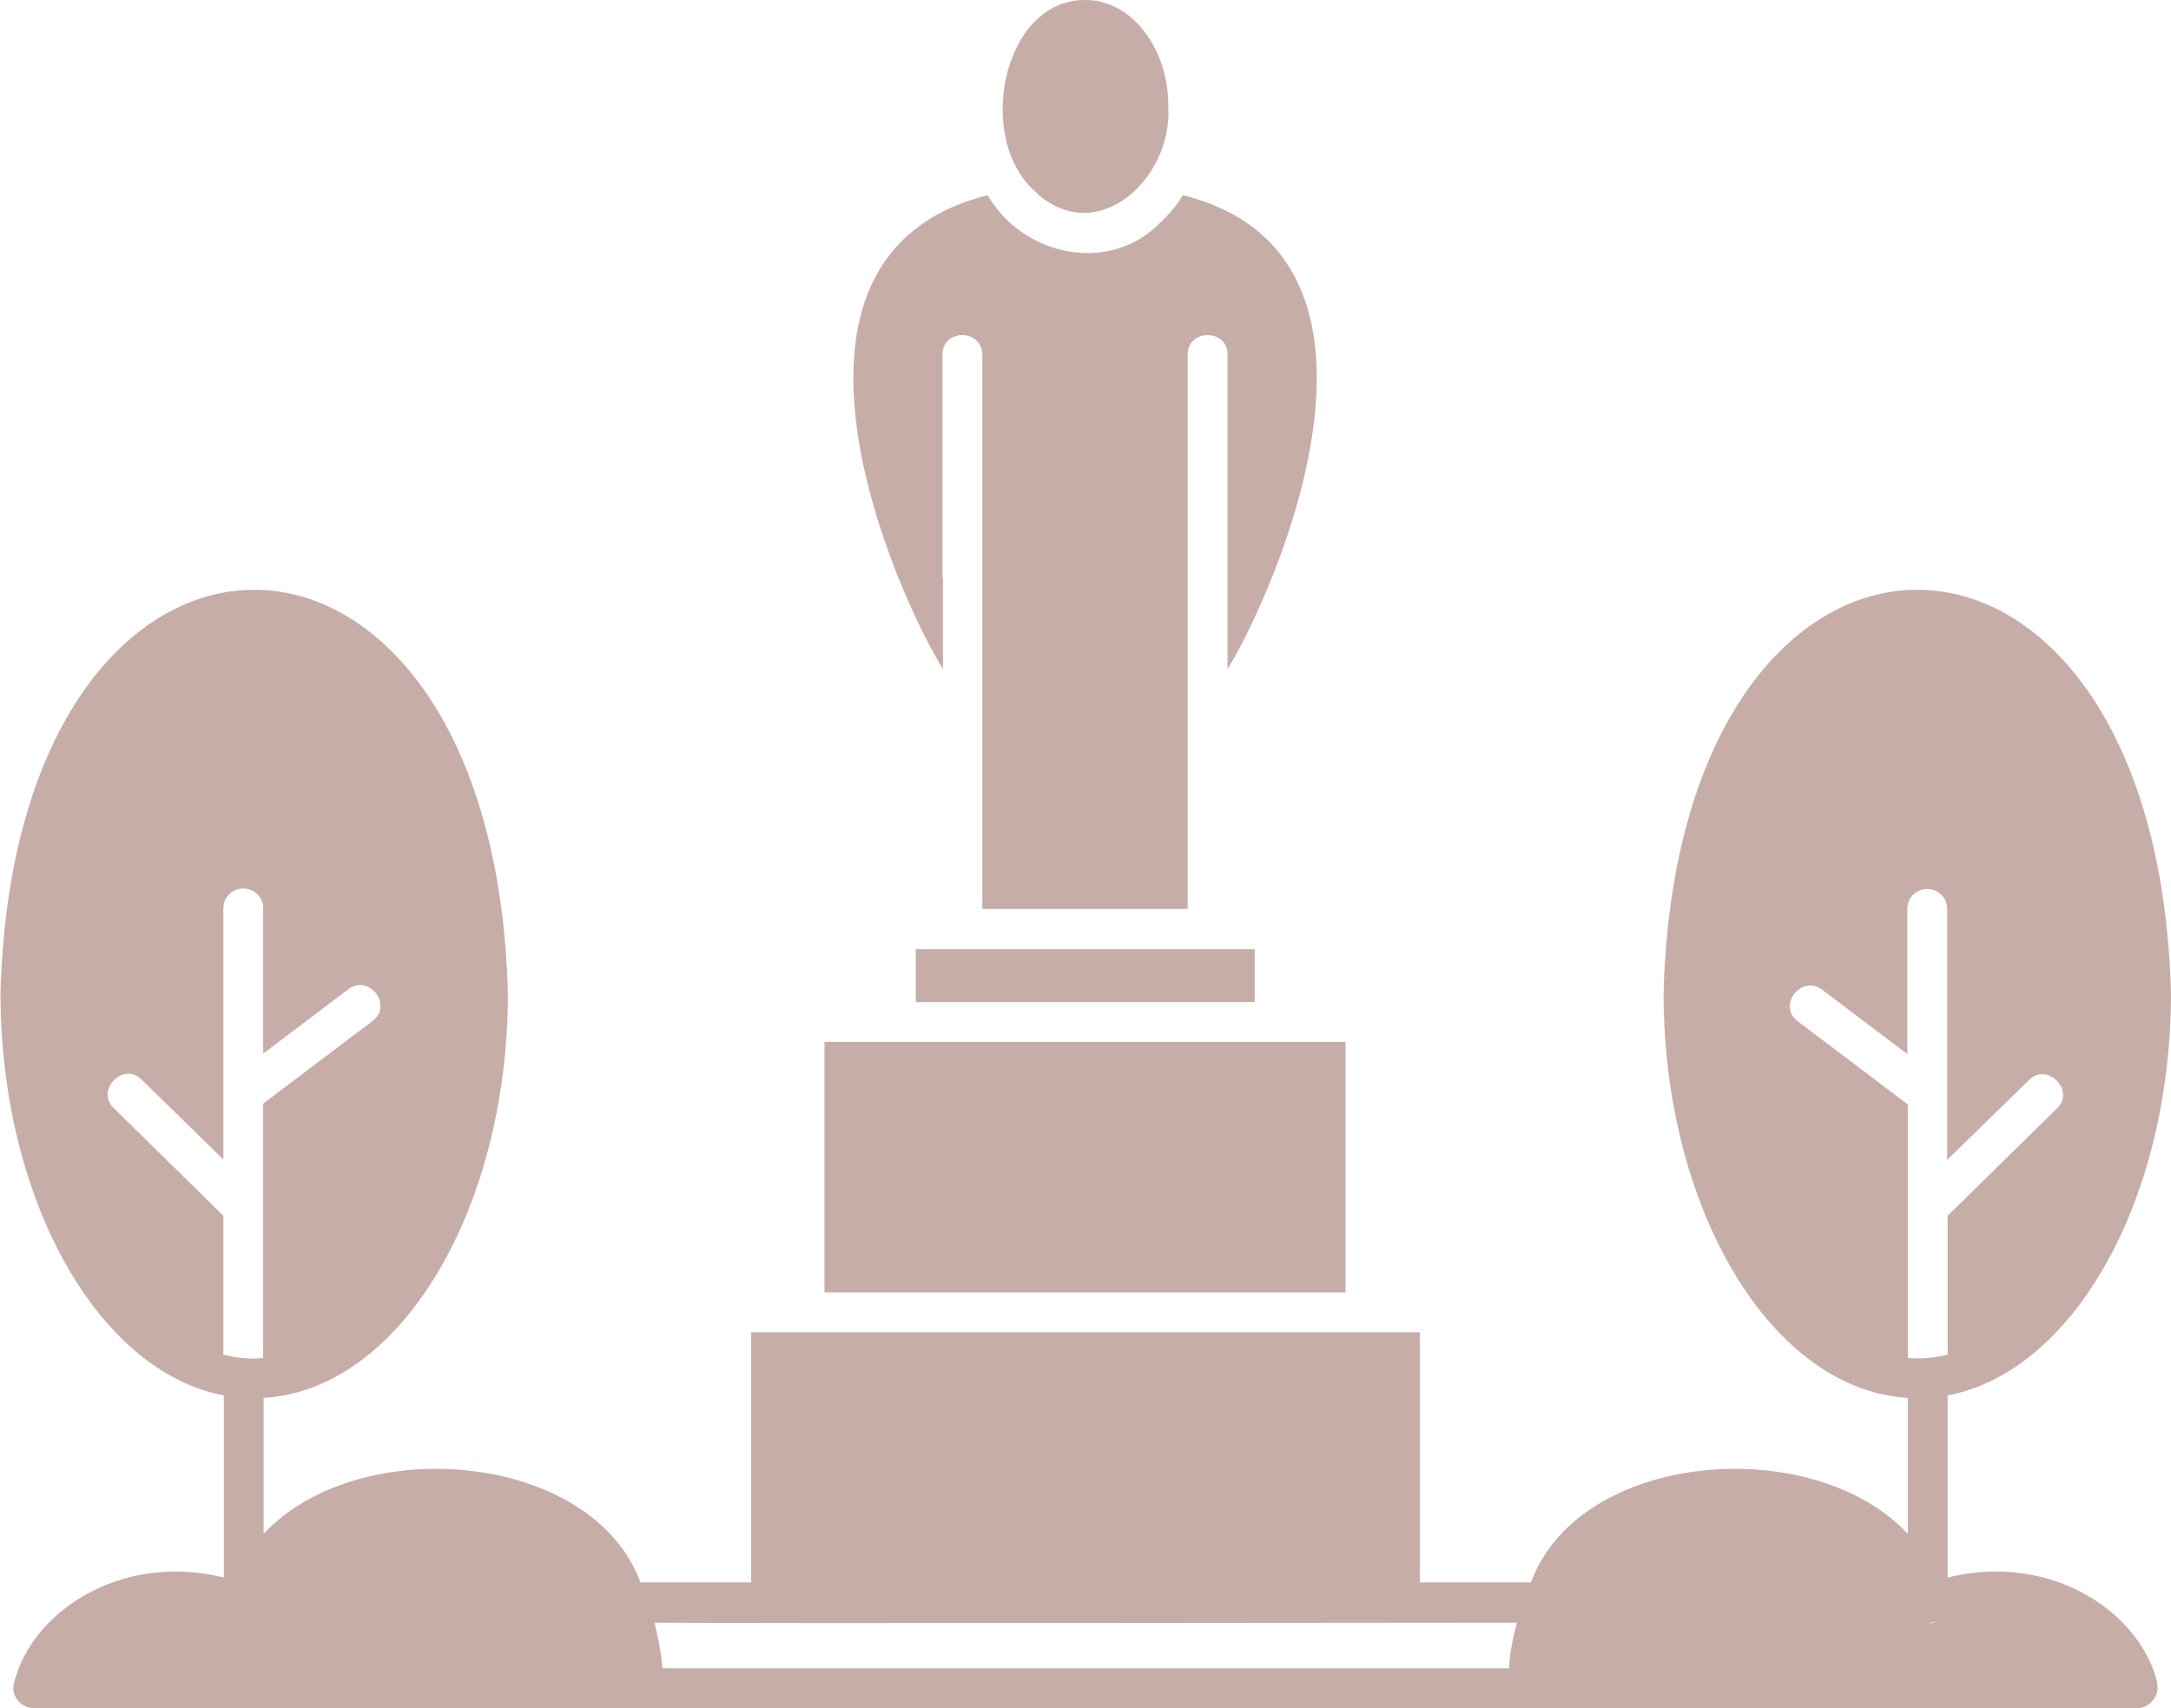 <?xml version="1.0" encoding="UTF-8"?>
<svg id="Layer_2" data-name="Layer 2" xmlns="http://www.w3.org/2000/svg" viewBox="0 0 44.71 35.18">
  <defs>
    <style>
      .cls-1 {
        fill: #c7ada8;
      }
    </style>
  </defs>
  <g id="Layer_1-2" data-name="Layer 1">
    <path class="cls-1" d="M27.71,26.62h-10.73v-5.16h10.73v5.16ZM18.86,20.64h6.98v-1.09h-6.98v1.09ZM19.41,11.92v-4.62c0-.53.81-.53.82,0v11.42h4.23V7.3c0-.53.82-.53.82,0v6.48c.91-1.46,4.1-8.5-.92-9.76-.16.28-.39.5-.62.71h0c-1.08.9-2.72.47-3.4-.71-5.04,1.27-1.83,8.31-.92,9.76v-1.87ZM21.35,3.98c1.27,1.13,2.8-.32,2.71-1.78C24.07.99,23.3,0,22.36,0c-1.73-.02-2.3,2.91-1,3.98ZM44.42,34.66c.07.25-.14.52-.4.52H.69c-.26,0-.48-.26-.4-.52.35-1.44,2.18-2.7,4.32-2.17v-3.75c-2.59-.49-4.6-4.03-4.6-8.29.3-11.07,10.15-11.07,10.45,0,0,4.5-2.24,8.18-5.03,8.34v2.8c1.96-2.1,6.76-1.7,7.76,1h2.28v-5.15h13.77v5.15h2.29c.99-2.7,5.79-3.1,7.76-1v-2.8c-2.79-.16-5.03-3.85-5.03-8.34.3-11.07,10.15-11.07,10.45,0,0,4.27-2.01,7.8-4.6,8.29v3.75c2.15-.53,3.97.73,4.32,2.17ZM39.7,33.43c.06,0,.12,0,.16-.03,0,0,0,0-.02,0-.04.02-.1.03-.15.03ZM39.29,22.73v5.24c.28.02.55,0,.82-.07v-2.86l2.25-2.21c.39-.36-.2-.97-.58-.58l-1.68,1.64v-5.17c0-.23-.18-.41-.41-.41s-.41.18-.41.41v2.99l-1.76-1.33c-.43-.31-.93.34-.49.66l2.25,1.7ZM13.48,33.42c.07.29.15.68.16.94h17.44c0-.25.08-.65.16-.94-1.41,0-16.22.02-17.75,0ZM4.87,33.39h-.02s.11.03.16.03c-.05,0-.11,0-.15-.03ZM4.6,25.04v2.86c.27.07.54.1.82.07v-5.24l2.25-1.7c.43-.32-.06-.97-.49-.66l-1.76,1.33v-2.99c0-.23-.18-.41-.41-.41s-.41.18-.41.41v5.17l-1.68-1.64c-.38-.39-.96.22-.58.58l2.25,2.21Z"/>
  </g>
</svg>